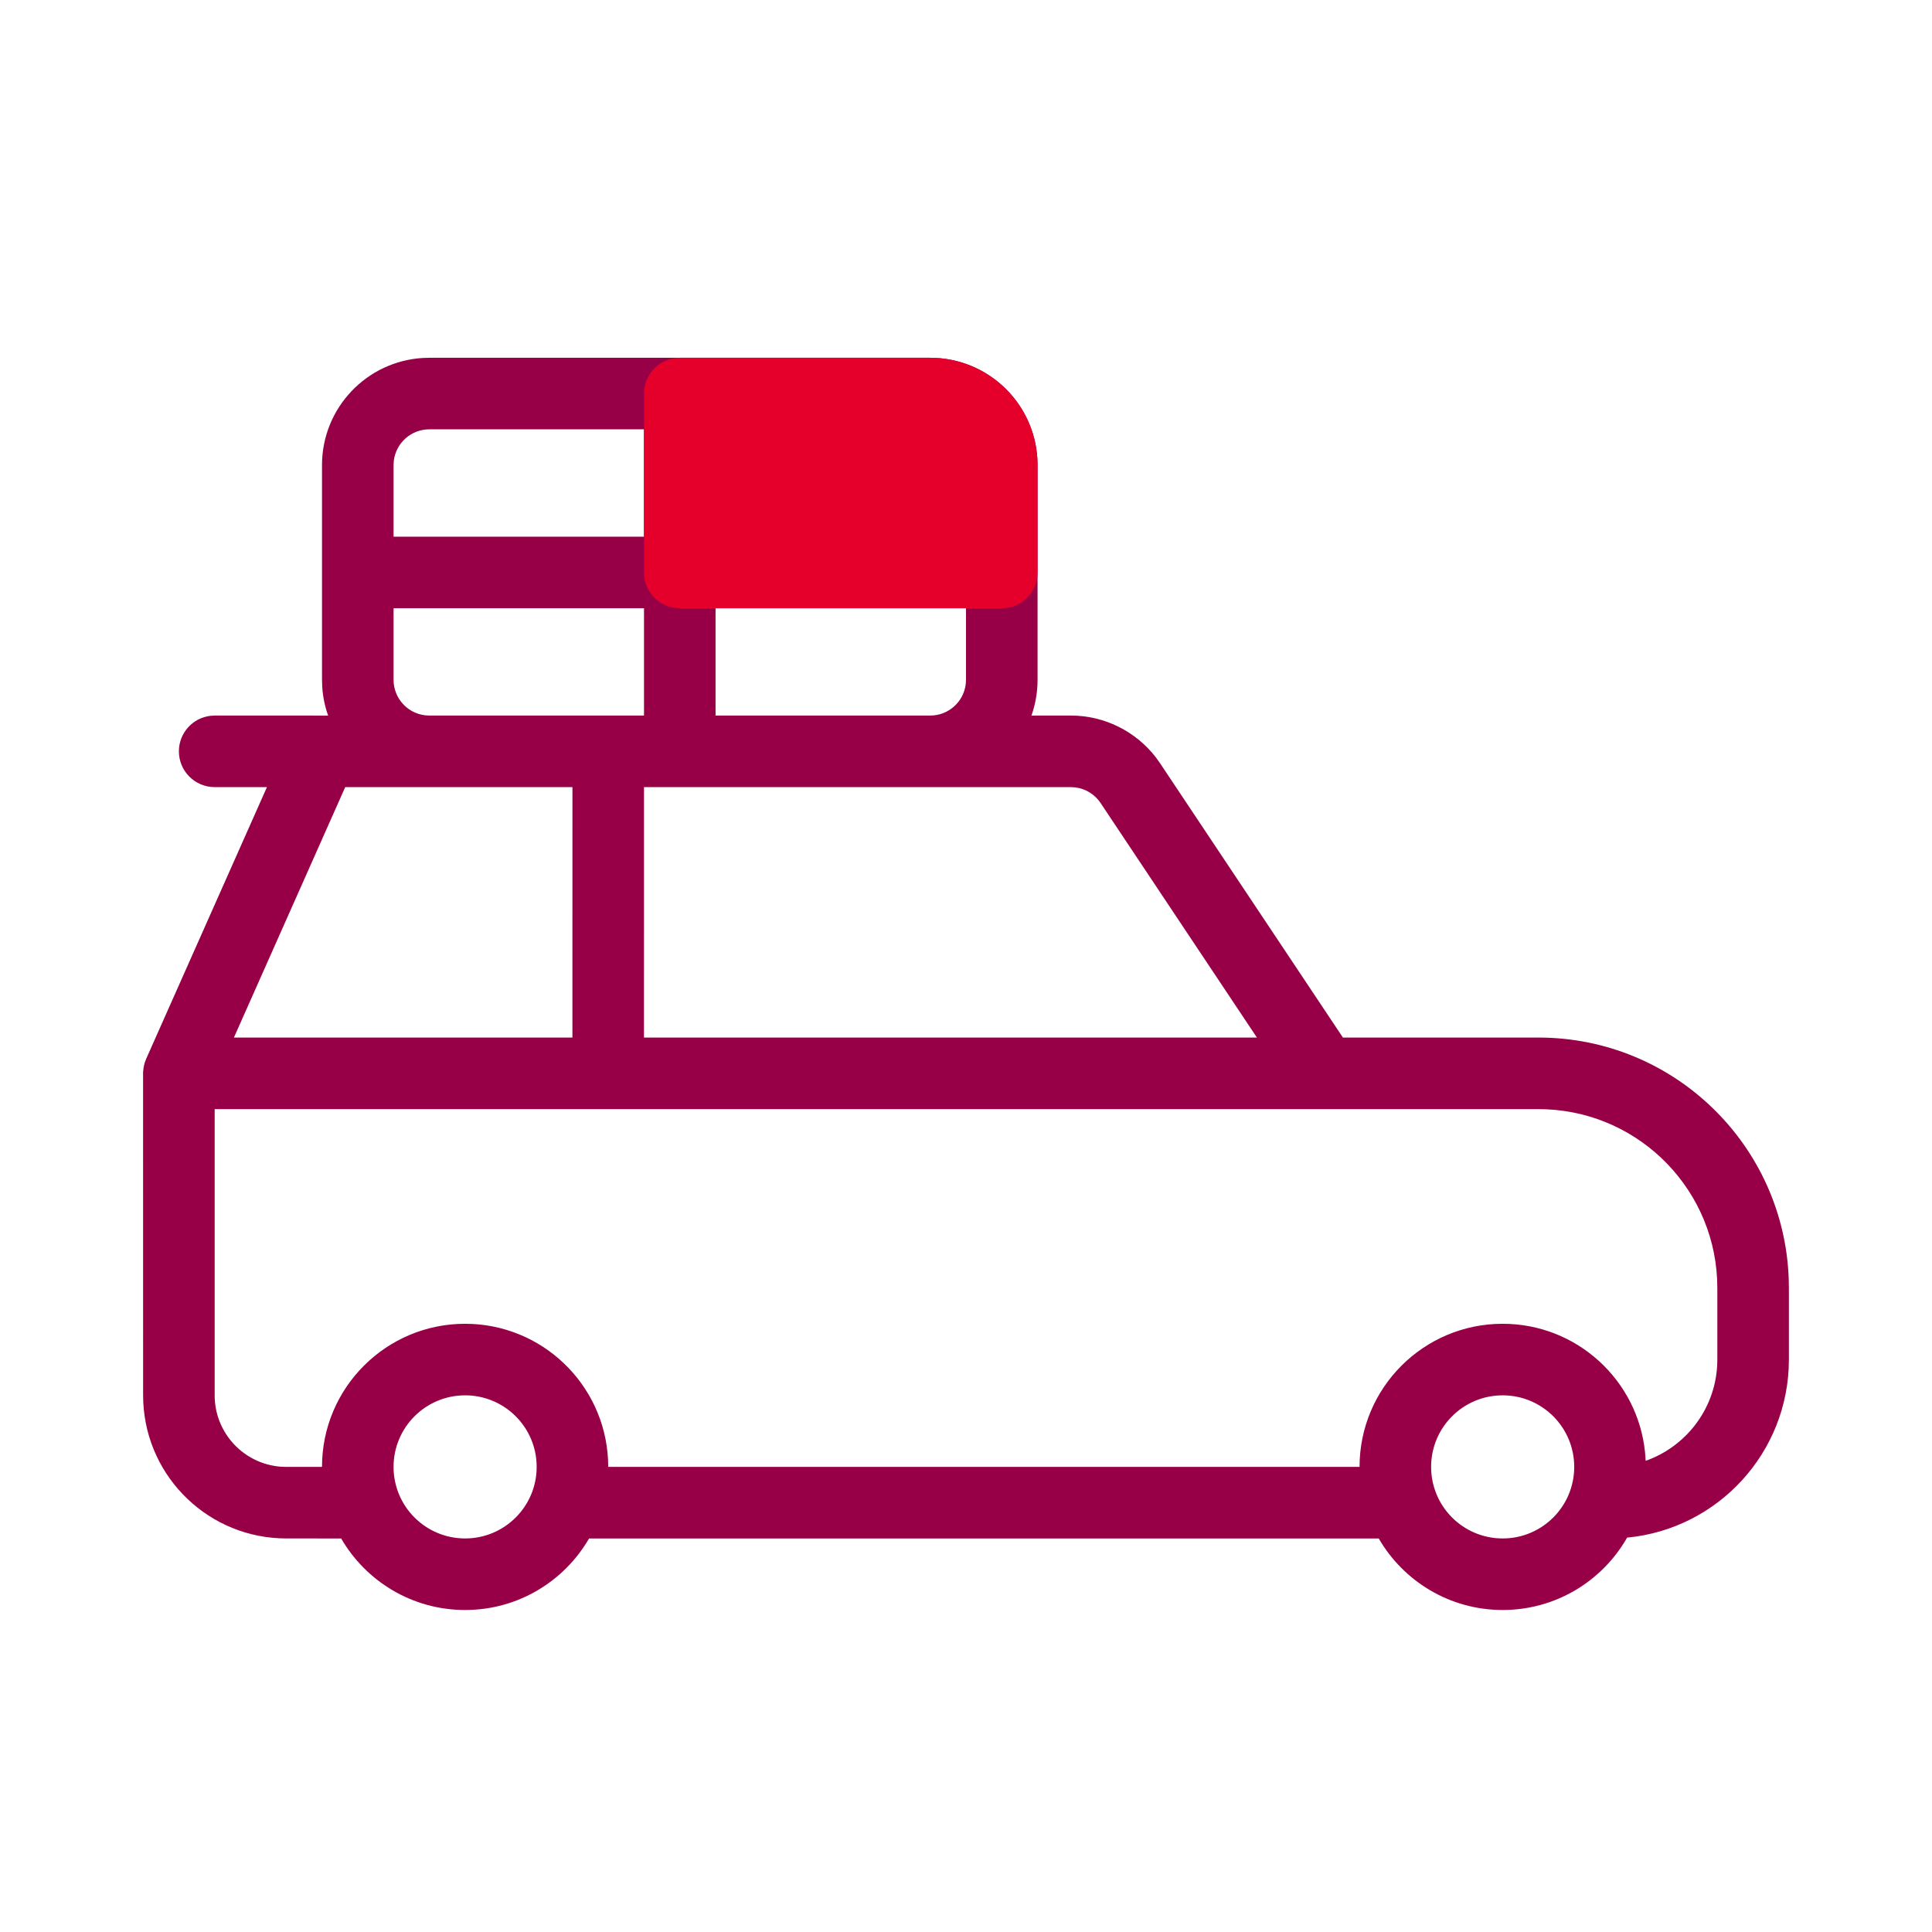 <?xml version="1.0" encoding="UTF-8"?>
<svg width="54px" height="54px" viewBox="0 0 54 54" version="1.1" xmlns="http://www.w3.org/2000/svg" xmlns:xlink="http://www.w3.org/1999/xlink">
    <!-- Generator: Sketch 62 (91390) - https://sketch.com -->
    <title>ico/54x54/ventajas/empleados/vacaciones</title>
    <desc>Created with Sketch.</desc>
    <g id="ico/54x54/ventajas/empleados/vacaciones" stroke="none" stroke-width="1" fill="none" fill-rule="evenodd">
        <path d="M42,39 C40.895,39 40,39.895 40,41 C40,42.105 40.895,43 42,43 C43.105,43 44,42.105 44,41 C44,39.895 43.105,39 42,39 Z M13,39 C11.895,39 11,39.895 11,41 C11,42.105 11.895,43 13,43 C14.105,43 15,42.105 15,41 C15,39.895 14.105,39 13,39 Z M43,31 L6,31 L6,39 C6,40.054 6.816,40.918 7.851,40.995 L8,41 L9,41 C9,38.791 10.791,37 13,37 C15.142,37 16.891,38.684 16.995,40.8 L17,41 L38,41 C38,38.791 39.791,37 42,37 C44.073,37 45.778,38.577 45.98,40.597 L45.997,40.83 C47.111,40.438 47.924,39.407 47.995,38.176 L48,38 L48,36 C48,33.311 45.878,31.118 43.217,31.005 L43,31 Z M3.999,29.97 L4.01,29.86 L4.028,29.765 L4.028,29.765 L4.051,29.685 L4.086,29.594 L7.461,22 L6,22 C5.448,22 5,21.552 5,21 C5,20.487 5.386,20.064 5.883,20.007 L6,20 L9.171,20.001 C9.082,19.75 9.026,19.485 9.007,19.209 L9,19 L9,13 C9,11.402 10.249,10.096 11.824,10.005 L12,10 L26,10 C27.598,10 28.904,11.249 28.995,12.824 L29,13 L29,19 C29,19.351 28.94,19.688 28.829,20.001 L29.93,20 C30.866,20 31.744,20.437 32.31,21.173 L32.426,21.336 L37.535,29 L43,29 C46.785,29 49.869,32.005 49.996,35.759 L50,36 L50,38 C50,40.6 48.015,42.737 45.478,42.977 C44.79,44.185 43.49,45 42,45 C40.52,45 39.228,44.196 38.536,43.001 L16.464,43.001 C15.772,44.196 14.48,45 13,45 C11.52,45 10.228,44.196 9.536,43.001 L8,43 C5.858,43 4.109,41.316 4.005,39.2 L4,39 L3.999,29.97 Z M16,22 L9.649,22 L6.538,29 L15.999,29 L16,22 Z M29.93,22 L18,22 L17.999,29 L35.131,29 L30.762,22.445 C30.623,22.237 30.412,22.09 30.175,22.03 L30.054,22.008 L29.93,22 Z M18,17 L11,17 L11,19 C11,19.513 11.386,19.936 11.883,19.993 L12,20 L18,20 L18,17 Z M27,17 L20,17 L20,20 L26,20 C26.513,20 26.936,19.614 26.993,19.117 L27,19 L27,17 Z M26,12 L20,12 L20,15 L27,15 L27,13 C27,12.527 26.671,12.13 26.229,12.026 L26.117,12.007 L26,12 Z M18,12 L12,12 C11.487,12 11.064,12.386 11.007,12.883 L11,13 L11,15 L18,15 L18,12 Z" id="Shape" fill="#970047"></path>
        <path d="M26,10 C27.657,10 29,11.343 29,13 L29,13 L29,16 C29,16.552 28.552,17 28,17 L19,17 C18.448,17 18,16.552 18,16 L18,11 C18,10.448 18.448,10 19,10 Z" id="Combined-Shape" fill="#E4002B"></path>
    </g>
</svg>